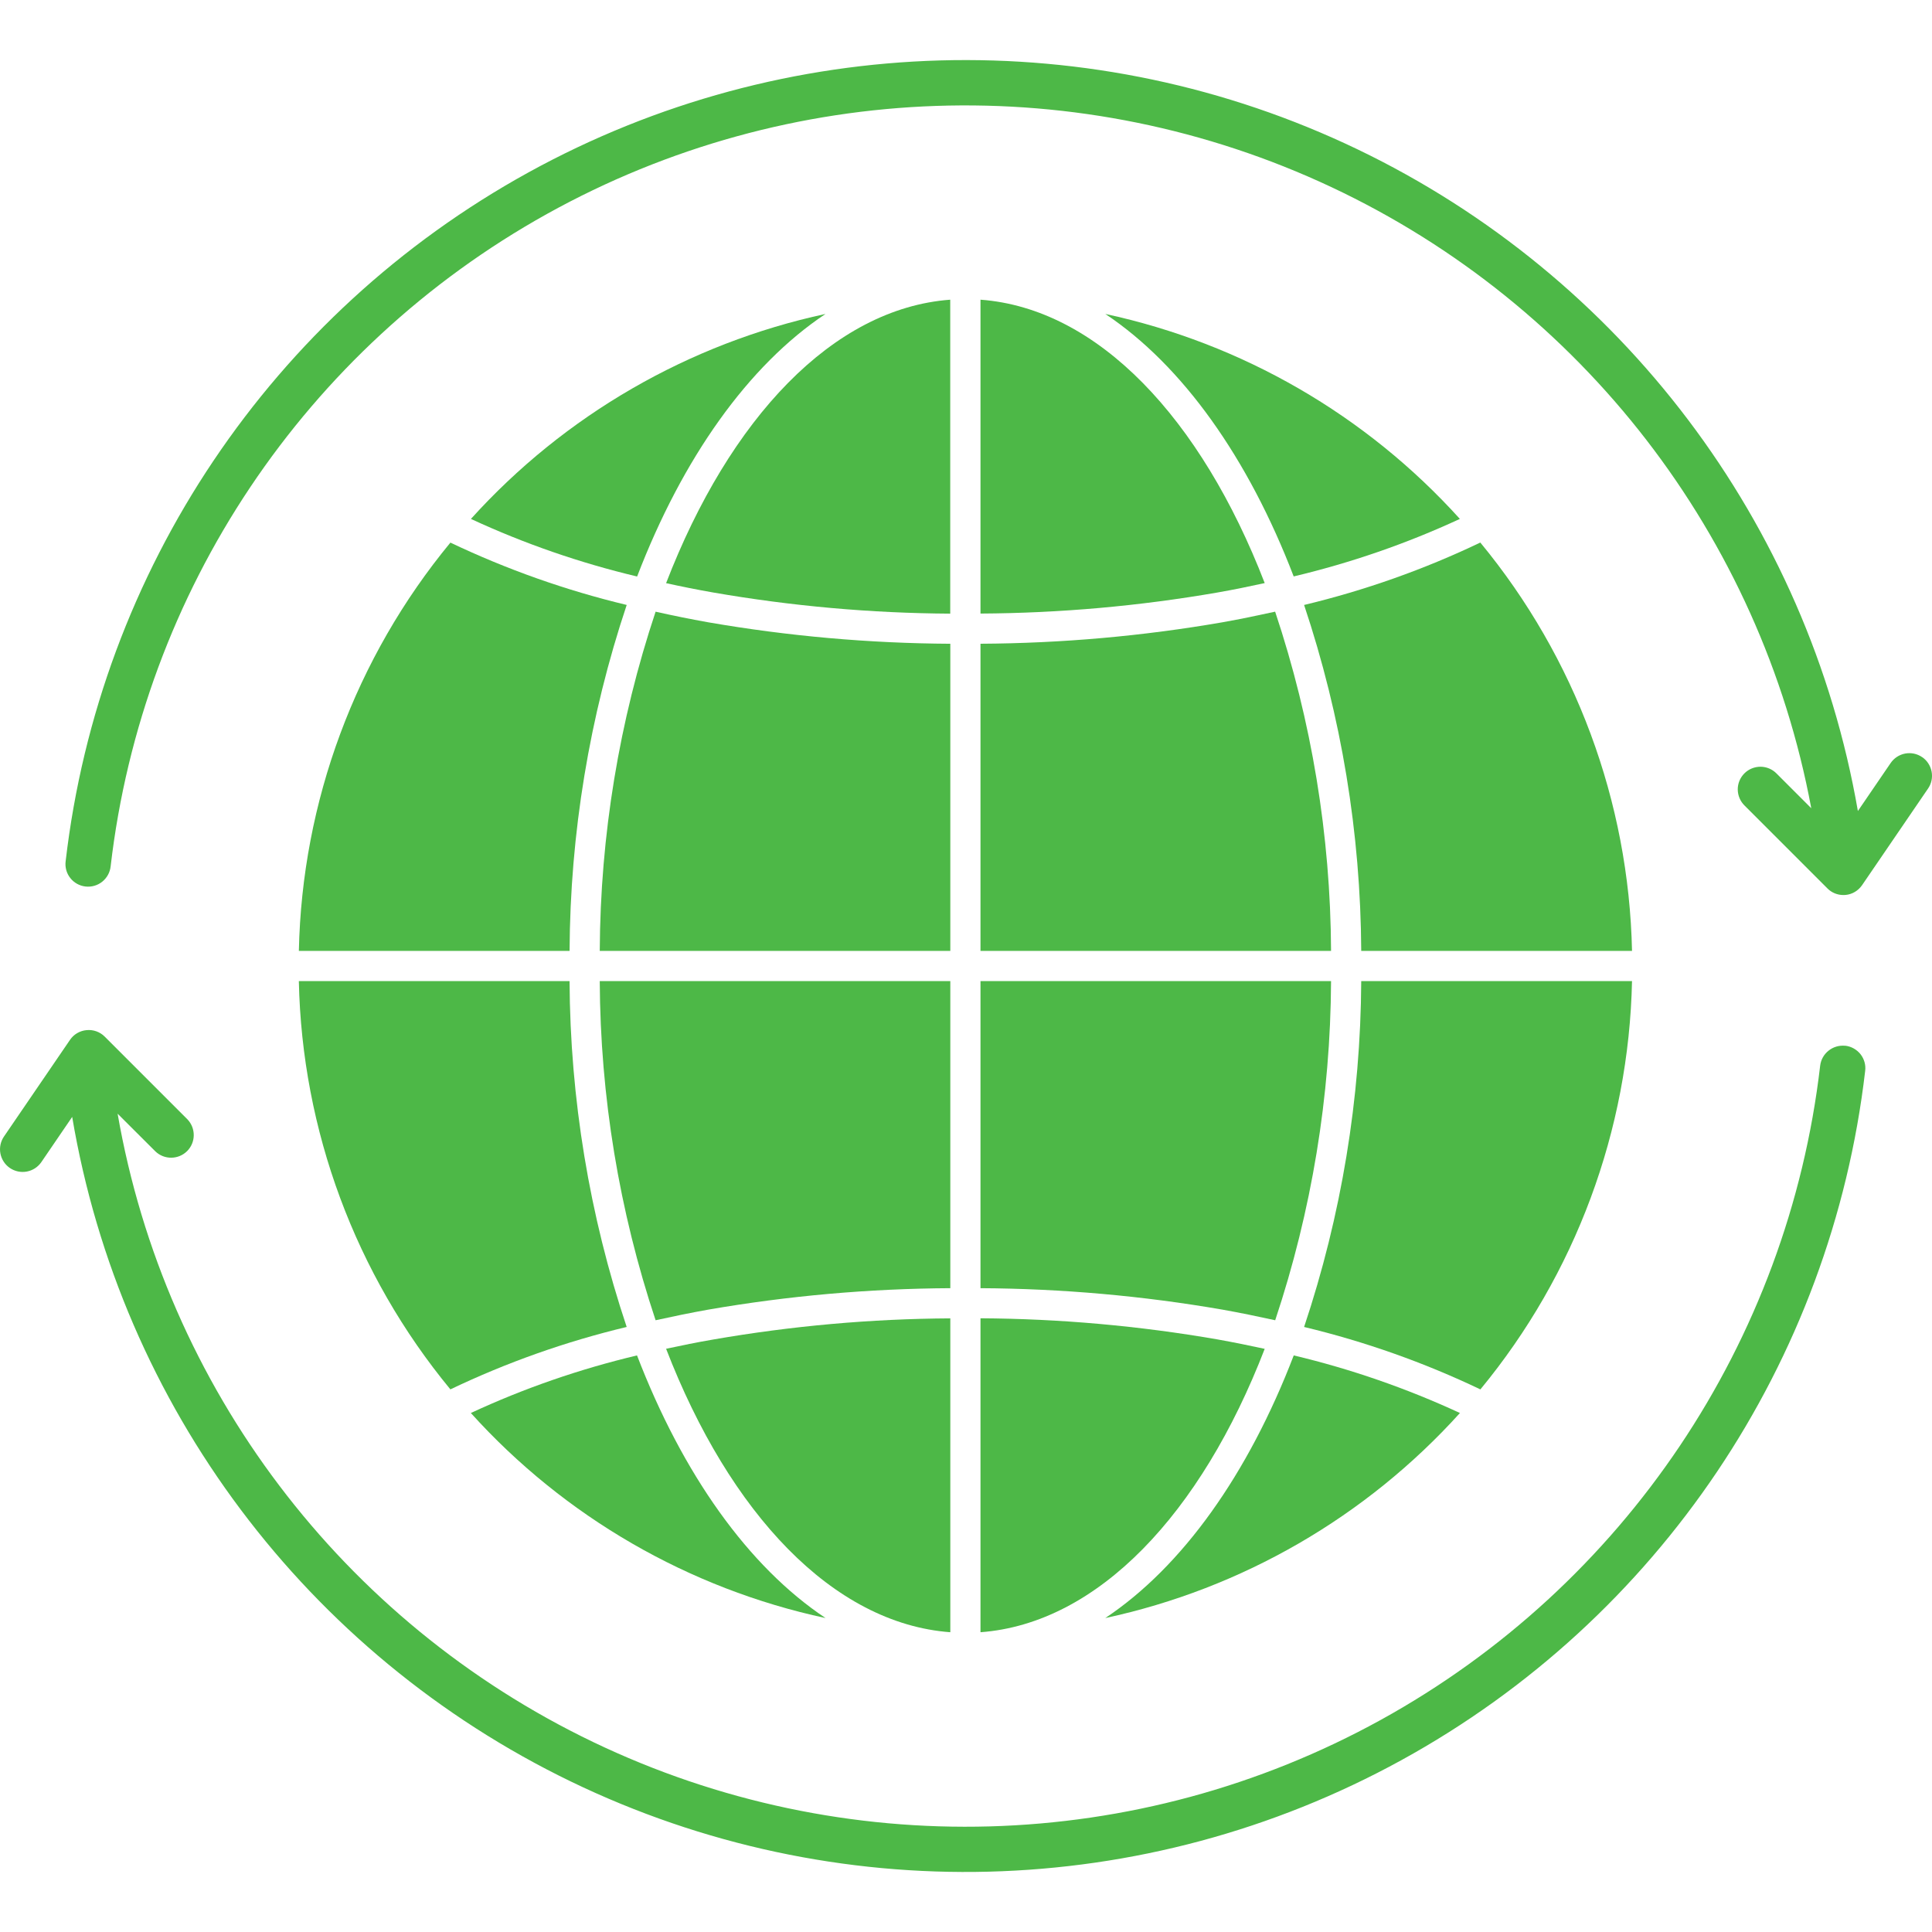 <?xml version="1.0" encoding="UTF-8"?>
<svg width="100pt" height="100pt" version="1.1" viewBox="0 0 100 100" xmlns="http://www.w3.org/2000/svg">
 <g fill="#4db847">
  <path d="m33.934 31.66c-1.887 5.664-2.863 11.59-2.891 17.559h18.145v-15.898c-4.203-0.023-8.398-0.395-12.543-1.113-0.922-0.164-1.82-0.348-2.711-0.547z"/>
  <path d="m33.934 68.336c0.887-0.195 1.789-0.383 2.711-0.547 4.144-0.719 8.34-1.09 12.543-1.113v-15.895h-18.145c0.027 5.969 1.004 11.891 2.891 17.555z"/>
  <path d="m34.477 30.184c0.801 0.176 1.613 0.34 2.441 0.484 4.051 0.703 8.152 1.07 12.266 1.094v-16.25c-6.074 0.453-11.418 6.148-14.707 14.672z"/>
  <path d="m32.438 31.312c-3.144-0.754-6.203-1.836-9.125-3.227-4.918 5.961-7.68 13.406-7.844 21.133h14.012c0.031-6.086 1.027-12.133 2.957-17.906z"/>
  <path d="m42.727 16.25c-7.078 1.527-13.5 5.238-18.352 10.609 2.762 1.281 5.644 2.277 8.602 2.981 2.356-6.137 5.758-10.93 9.75-13.59z"/>
  <path d="m32.973 70.156c-2.961 0.703-5.844 1.699-8.602 2.981 4.852 5.375 11.277 9.09 18.359 10.613-3.996-2.66-7.398-7.453-9.758-13.594z"/>
  <path d="m70.457 49.219h14.016c-0.164-7.727-2.93-15.176-7.852-21.137-2.918 1.395-5.977 2.477-9.121 3.231 1.93 5.773 2.926 11.816 2.957 17.906z"/>
  <path d="m29.48 50.781h-14.012c0.164 7.727 2.926 15.172 7.844 21.133 2.918-1.395 5.977-2.477 9.125-3.231-1.93-5.773-2.926-11.816-2.957-17.902z"/>
  <path d="m34.477 69.812c3.289 8.523 8.633 14.219 14.711 14.672v-16.25 0.004c-4.113 0.023-8.215 0.391-12.266 1.094-0.832 0.141-1.645 0.309-2.445 0.48z"/>
  <path d="m65.461 69.816c-0.805-0.176-1.617-0.34-2.445-0.488-4.051-0.703-8.152-1.07-12.266-1.094v16.25c6.078-0.449 11.422-6.148 14.711-14.668z"/>
  <path d="m57.211 83.75c7.078-1.523 13.5-5.238 18.355-10.613-2.762-1.277-5.641-2.277-8.602-2.981-2.356 6.141-5.762 10.934-9.754 13.594z"/>
  <path d="m67.5 68.684c3.144 0.754 6.203 1.836 9.125 3.231 4.918-5.961 7.684-13.406 7.848-21.133h-14.016c-0.031 6.086-1.027 12.129-2.957 17.902z"/>
  <path d="m65.461 30.18c-3.289-8.516-8.633-14.219-14.711-14.668v16.246c4.113-0.023 8.215-0.387 12.266-1.09 0.832-0.145 1.641-0.312 2.445-0.488z"/>
  <path d="m66.961 29.836c2.961-0.703 5.844-1.699 8.602-2.977-4.852-5.375-11.273-9.086-18.352-10.609 3.992 2.66 7.398 7.453 9.75 13.586z"/>
  <path d="m66.004 68.336c1.887-5.66 2.863-11.586 2.891-17.555h-18.145v15.895c4.203 0.023 8.398 0.395 12.539 1.113 0.922 0.164 1.824 0.352 2.715 0.547z"/>
  <path d="m66 31.66c-0.891 0.195-1.789 0.383-2.715 0.547h0.004c-4.144 0.719-8.336 1.09-12.539 1.113v15.898h18.145c-0.027-5.969-1.004-11.895-2.894-17.559z"/>
  <path d="m99.488 39.188c-0.258-0.176-0.57-0.242-0.879-0.184-0.305 0.059-0.574 0.234-0.75 0.492l-1.699 2.488 0.004-0.004c-2.59-14.93-12.238-27.688-25.898-34.25-13.66-6.559-29.648-6.113-42.922 1.199s-22.195 20.59-23.945 35.641c-0.043 0.312 0.043 0.629 0.238 0.875 0.191 0.246 0.477 0.406 0.789 0.441 0.312 0.035 0.625-0.055 0.867-0.25 0.246-0.199 0.402-0.484 0.434-0.797 1.656-14.234 10.062-26.801 22.586-33.766 12.523-6.965 27.633-7.481 40.602-1.387 12.969 6.098 22.211 18.062 24.836 32.148l-1.789-1.789c-0.219-0.227-0.52-0.355-0.832-0.359-0.316 0-0.617 0.121-0.84 0.344-0.223 0.223-0.348 0.527-0.344 0.84 0.004 0.312 0.133 0.613 0.359 0.832l4.281 4.281c0.219 0.223 0.516 0.344 0.828 0.344 0.035 0 0.074 0 0.109-0.004 0.348-0.031 0.66-0.219 0.859-0.508l3.414-5c0.176-0.254 0.242-0.57 0.184-0.875-0.059-0.309-0.234-0.578-0.492-0.754z"/>
  <path d="m95.512 54.129c-0.645-0.066-1.223 0.391-1.301 1.031-1.664 14.297-10.133 26.91-22.738 33.859-12.605 6.949-27.793 7.375-40.773 1.148-12.977-6.227-22.145-18.34-24.613-32.523l1.953 1.949c0.461 0.445 1.191 0.438 1.645-0.012 0.453-0.453 0.457-1.184 0.016-1.645l-4.281-4.281c-0.246-0.246-0.59-0.371-0.938-0.336-0.348 0.031-0.664 0.215-0.859 0.504l-3.418 5.004c-0.176 0.258-0.242 0.574-0.184 0.879 0.059 0.305 0.234 0.574 0.492 0.75 0.535 0.363 1.262 0.227 1.629-0.309l1.594-2.336c2.527 14.969 12.145 27.785 25.809 34.398 13.664 6.613 29.684 6.203 42.988-1.102 13.309-7.305 22.254-20.602 24.008-35.68 0.039-0.309-0.051-0.617-0.242-0.863-0.195-0.242-0.477-0.402-0.785-0.438z"/>
 </g>
</svg>
